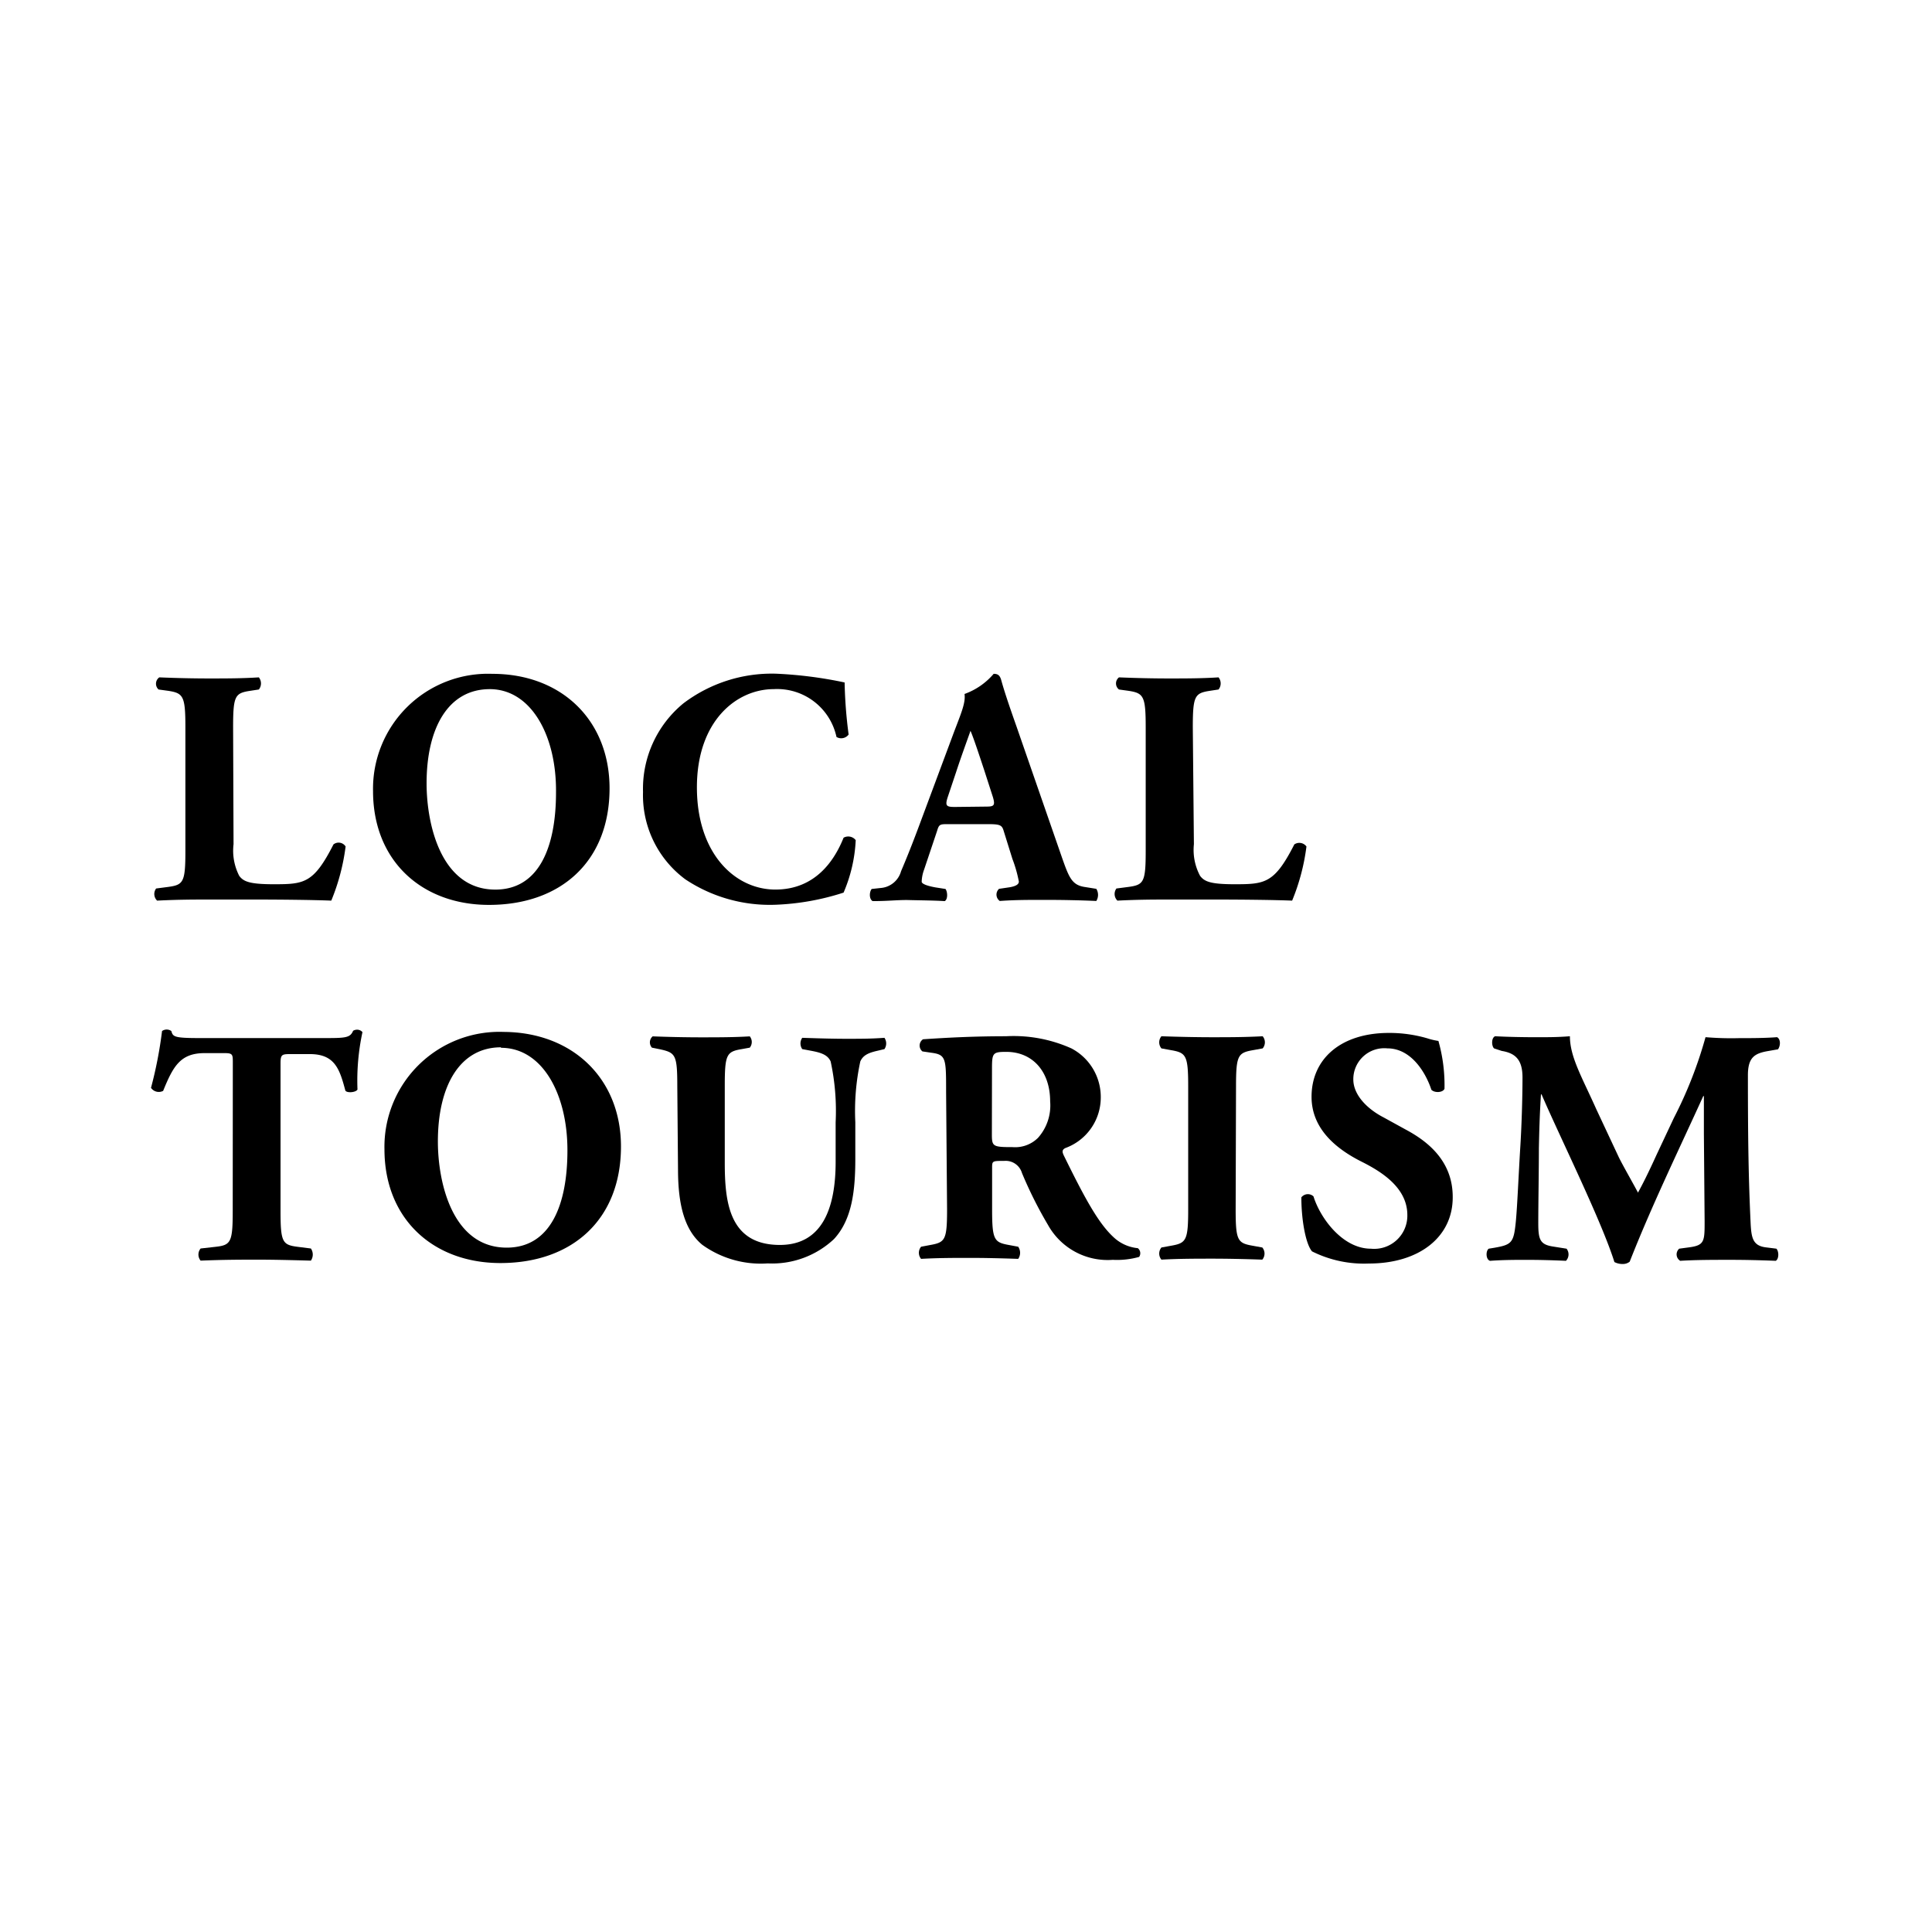 <svg id="localtourism_logo" xmlns="http://www.w3.org/2000/svg" width="166.34" height="166.34" viewBox="0 0 166.34 166.34">
  <rect id="長方形_29" data-name="長方形 29" width="166.34" height="166.34" fill="#fff"/>
  <g id="グループ_1400" data-name="グループ 1400" transform="translate(0.41 -20.852)">
    <path id="パス_312" data-name="パス 312" d="M19.635,113.224c0-.69,0-.826-.69-.826H17.2c-2.091,0-2.707,1.15-3.564,3.251a.815.815,0,0,1-1.045-.261,36.231,36.231,0,0,0,.951-4.892.69.69,0,0,1,.8,0c.136.491.23.606,2.415.606H27.4c1.9,0,2.331,0,2.592-.627a.669.669,0,0,1,.376-.094.606.606,0,0,1,.429.209,19.861,19.861,0,0,0-.429,4.944c-.146.261-.93.314-1.045.084-.491-1.84-.9-3.136-3.052-3.136H24.517c-.69,0-.774.084-.774.826V126c0,2.676.167,2.906,1.463,3.073l1.15.146a.92.92,0,0,1,0,1.045c-1.871-.052-3.3-.084-4.6-.084s-2.875,0-4.892.084a.815.815,0,0,1,0-1.045l1.3-.146c1.3-.146,1.463-.4,1.463-3.073Z" transform="translate(0 -0.875)"/>
    <path id="パス_313" data-name="パス 313" d="M52.183,120.428c0,6.272-4.181,10.035-10.38,10.035-5.781,0-9.983-3.794-9.983-9.8a9.9,9.9,0,0,1,10.265-10.1C48.064,110.6,52.183,114.627,52.183,120.428Zm-10.328-8.54c-3.533,0-5.436,3.3-5.436,8.112,0,3.5,1.233,9.136,5.927,9.136,3.763,0,5.227-3.679,5.227-8.362.01-4.85-2.153-8.843-5.718-8.843Z" transform="translate(0.871 -0.866)"/>
    <path id="パス_314" data-name="パス 314" d="M56.042,115.184c0-2.676-.167-2.843-1.463-3.136l-.721-.146a.679.679,0,0,1,.063-.972c1.38.052,2.812.084,4.181.084s2.822,0,4.181-.084a.774.774,0,0,1,0,.972l-.69.125c-1.3.22-1.463.449-1.463,3.136v6.648c0,3.366.366,7.077,4.746,7.077,3.679,0,4.8-3.22,4.8-7.16V118.32a20.217,20.217,0,0,0-.429-5.227c-.261-.6-.9-.774-1.672-.92l-.774-.146a.847.847,0,0,1,0-.972c1.547.052,2.676.084,3.847.084s2.091,0,3.23-.084a.868.868,0,0,1,0,.972l-.523.125c-.742.167-1.3.345-1.557.941a20.216,20.216,0,0,0-.429,5.227v3.136c0,2.7-.261,5.227-1.84,6.93a7.777,7.777,0,0,1-5.7,2.091,8.624,8.624,0,0,1-5.634-1.6c-1.495-1.233-2.091-3.366-2.091-6.5Z" transform="translate(1.861 -0.85)"/>
    <path id="パス_315" data-name="パス 315" d="M78.182,115.708c0-2.875,0-3.2-1.265-3.366l-.774-.115a.648.648,0,0,1,.052-1.045c2.164-.146,4.4-.261,7.139-.261a12.167,12.167,0,0,1,5.634,1.045,4.725,4.725,0,0,1,2.53,4.265,4.631,4.631,0,0,1-3.052,4.317c-.282.146-.282.314-.136.627,1.892,3.857,3.073,6.011,4.453,7.192a3.533,3.533,0,0,0,1.923.8.554.554,0,0,1,.115.753,7.025,7.025,0,0,1-2.268.251,5.875,5.875,0,0,1-5.582-3.01,35.592,35.592,0,0,1-2.237-4.463,1.463,1.463,0,0,0-1.526-1.045c-1.045,0-1.045,0-1.045.627v3.544c0,2.645.178,2.843,1.463,3.073l.784.146a.92.92,0,0,1,0,1.045c-1.526-.052-2.854-.084-4.181-.084s-2.7,0-4.181.084a.815.815,0,0,1,0-1.045l.774-.146c1.3-.23,1.463-.429,1.463-3.073Zm3.941,3.659c0,1.045.084,1.1,1.787,1.1a2.781,2.781,0,0,0,2.185-.8,4.181,4.181,0,0,0,1.045-3.136c0-2.592-1.526-4.265-3.774-4.265-1.171,0-1.233.094-1.233,1.474Z" transform="translate(2.865 -0.851)"/>
    <path id="パス_316" data-name="パス 316" d="M102.215,125.826c0,2.707.167,2.906,1.495,3.136l.8.146a.815.815,0,0,1,0,1.045c-1.547-.052-2.958-.084-4.307-.084s-2.822,0-4.38.084a.815.815,0,0,1,0-1.045l.8-.146c1.328-.23,1.505-.429,1.505-3.136V115.248c0-2.707-.178-2.906-1.505-3.136l-.8-.146a.815.815,0,0,1,0-1.045c1.557.052,3,.084,4.38.084s2.781,0,4.338-.084a.815.815,0,0,1,0,1.045l-.8.146c-1.328.23-1.495.429-1.495,3.136Z" transform="translate(3.762 -0.85)"/>
    <path id="パス_317" data-name="パス 317" d="M113.152,130.5a10,10,0,0,1-4.892-1.045c-.544-.627-.92-2.7-.92-4.652a.711.711,0,0,1,1.045-.084c.575,1.861,2.5,4.505,4.944,4.505a2.854,2.854,0,0,0,3.136-2.9c0-2.331-2.185-3.711-3.909-4.578-2.091-1.045-4.338-2.76-4.338-5.6,0-3.251,2.5-5.5,6.669-5.5a11.686,11.686,0,0,1,3.282.46,5.928,5.928,0,0,0,.972.23,14.007,14.007,0,0,1,.523,4.119c-.146.345-.868.366-1.129.084-.481-1.463-1.725-3.564-3.794-3.564a2.666,2.666,0,0,0-2.927,2.676c0,1.317,1.171,2.53,2.613,3.272l1.9,1.045c1.777.951,4.045,2.624,4.045,5.791C120.4,128.2,117.5,130.5,113.152,130.5Z" transform="translate(4.293 -0.862)"/>
    <path id="パス_318" data-name="パス 318" d="M123.238,111.965c-.23-.23-.23-.92.094-1.045.972.052,2.216.084,3.617.084.951,0,1.787,0,2.822-.084,0,1.787,1.045,3.533,2.268,6.272l1.9,4.056c.261.575,1.3,2.383,1.693,3.136.376-.69.836-1.578,1.61-3.282l1.474-3.136A36.321,36.321,0,0,0,141.447,111a26.276,26.276,0,0,0,2.843.084c.951,0,2.279,0,3.314-.084.314.167.314.721.084,1.045l-.836.146c-1.181.2-1.756.544-1.756,2.091,0,5.927.063,9.031.23,12.659.063,1.317.178,2.007,1.3,2.153l.92.115c.23.23.23.889-.052,1.045-1.328-.052-2.561-.084-3.972-.084s-2.875,0-4.254.084a.648.648,0,0,1-.084-1.045l.857-.115c1.328-.178,1.328-.523,1.328-2.268l-.063-7.484v-3.272h-.052c-2.091,4.6-4.432,9.408-6.335,14.258a.909.909,0,0,1-.575.2,1.5,1.5,0,0,1-.742-.167c-1.118-3.564-4.662-10.7-6.272-14.436h-.052c-.115,1.871-.146,3.136-.178,4.631,0,1.871-.052,4.746-.052,6.47,0,1.432.167,1.84,1.317,2.007l1.118.178a.8.8,0,0,1-.052,1.045c-1.045-.052-2.3-.084-3.4-.084-.92,0-2.007,0-3.136.084-.376-.115-.376-.857-.115-1.045l.512-.084c1.474-.261,1.641-.439,1.819-2.216.136-1.411.23-3.909.4-6.648.115-1.923.178-4.254.178-5.8s-.638-2.091-1.787-2.279Z" transform="translate(4.984 -0.85)"/>
    <path id="パス_319" data-name="パス 319" d="M19.686,47.723a4.725,4.725,0,0,0,.491,2.728c.366.491.889.721,2.99.721,2.613,0,3.418-.084,5.122-3.429a.713.713,0,0,1,1.045.178A18.178,18.178,0,0,1,28.1,52.583c-1.526-.063-4.286-.094-6.648-.094h-3.8c-1.328,0-2.77,0-4.547.094a.794.794,0,0,1-.084-1.045l1.045-.136c1.3-.178,1.474-.408,1.474-3.084V37.656c0-2.676-.178-2.937-1.474-3.136l-.836-.115a.669.669,0,0,1,.063-1.045c1.495.063,2.937.094,4.317.094s2.812,0,4.254-.094a.836.836,0,0,1,0,1.045l-.753.115c-1.3.2-1.463.429-1.463,3.136Z" transform="translate(0.012 45.811)"/>
    <path id="パス_320" data-name="パス 320" d="M51.243,42.928c0,6.272-4.181,10.035-10.38,10.035-5.781,0-9.983-3.794-9.983-9.8A9.9,9.9,0,0,1,41.155,33.07C47.135,33.07,51.243,37.095,51.243,42.928Zm-10.317-8.54c-3.544,0-5.436,3.3-5.436,8.112,0,3.512,1.233,9.146,5.916,9.146,3.774,0,5.227-3.679,5.227-8.362C46.685,38.391,44.49,34.387,40.925,34.387Z" transform="translate(0.828 45.798)"/>
    <path id="パス_321" data-name="パス 321" d="M70.473,33.813a39.93,39.93,0,0,0,.345,4.484.794.794,0,0,1-1.045.209,5.227,5.227,0,0,0-5.4-4.119c-3.2,0-6.617,2.728-6.617,8.457s3.3,8.8,6.753,8.8,5.091-2.509,5.875-4.463a.815.815,0,0,1,1.045.209,12.941,12.941,0,0,1-1.045,4.516,21.564,21.564,0,0,1-5.843,1.045,13.129,13.129,0,0,1-7.777-2.185,9.011,9.011,0,0,1-3.648-7.526,9.512,9.512,0,0,1,3.481-7.631,12.6,12.6,0,0,1,7.965-2.551A35.823,35.823,0,0,1,70.473,33.813Z" transform="translate(1.836 45.797)"/>
    <path id="パス_322" data-name="パス 322" d="M78.542,46.011c-.69,0-.784,0-.951.575L76.472,49.92a3.282,3.282,0,0,0-.209,1.045c0,.167.376.345,1.181.491l.868.136c.167.209.23.868-.063,1.045-1.045-.063-2.091-.063-3.251-.094-.972,0-1.641.094-2.958.094-.314-.178-.293-.784-.084-1.045l.774-.084a1.976,1.976,0,0,0,1.756-1.443c.491-1.15,1.045-2.53,1.808-4.6l2.613-7.014c.669-1.808,1.16-2.822,1.045-3.648a5.927,5.927,0,0,0,2.509-1.735c.366,0,.544.136.659.575.23.826.575,1.892,1.3,3.941l3.909,11.268c.606,1.725.857,2.383,1.923,2.561l1.045.167a.99.99,0,0,1,0,1.045c-1.38-.063-2.937-.094-4.432-.094s-2.561,0-3.878.094a.669.669,0,0,1-.063-1.045l.92-.136c.669-.115.784-.324.784-.491A11.27,11.27,0,0,0,84.072,49L83.3,46.523c-.146-.46-.376-.512-1.38-.512ZM81.814,44.5c.669,0,.8-.084.575-.836l-.742-2.3c-.408-1.233-.92-2.791-1.181-3.387-.23.659-.8,2.206-1.233,3.533l-.721,2.153c-.261.784-.115.868.606.868Z" transform="translate(2.682 45.798)"/>
    <path id="パス_323" data-name="パス 323" d="M98.786,47.723a4.725,4.725,0,0,0,.533,2.728c.376.491.889.721,2.99.721,2.613,0,3.418-.084,5.122-3.429a.763.763,0,0,1,1.045.178,18.178,18.178,0,0,1-1.233,4.662c-1.526-.063-4.286-.094-6.648-.094H96.748c-1.328,0-2.76,0-4.547.094a.794.794,0,0,1-.084-1.045l1.045-.136c1.3-.178,1.474-.408,1.474-3.084V37.656c0-2.676-.178-2.937-1.474-3.136l-.826-.115a.659.659,0,0,1,0-1.045c1.495.063,2.937.094,4.317.094s2.812,0,4.254-.094a.836.836,0,0,1,0,1.045l-.753.115c-1.286.2-1.463.429-1.463,3.136Z" transform="translate(3.596 45.811)"/>
  </g>
</svg>

